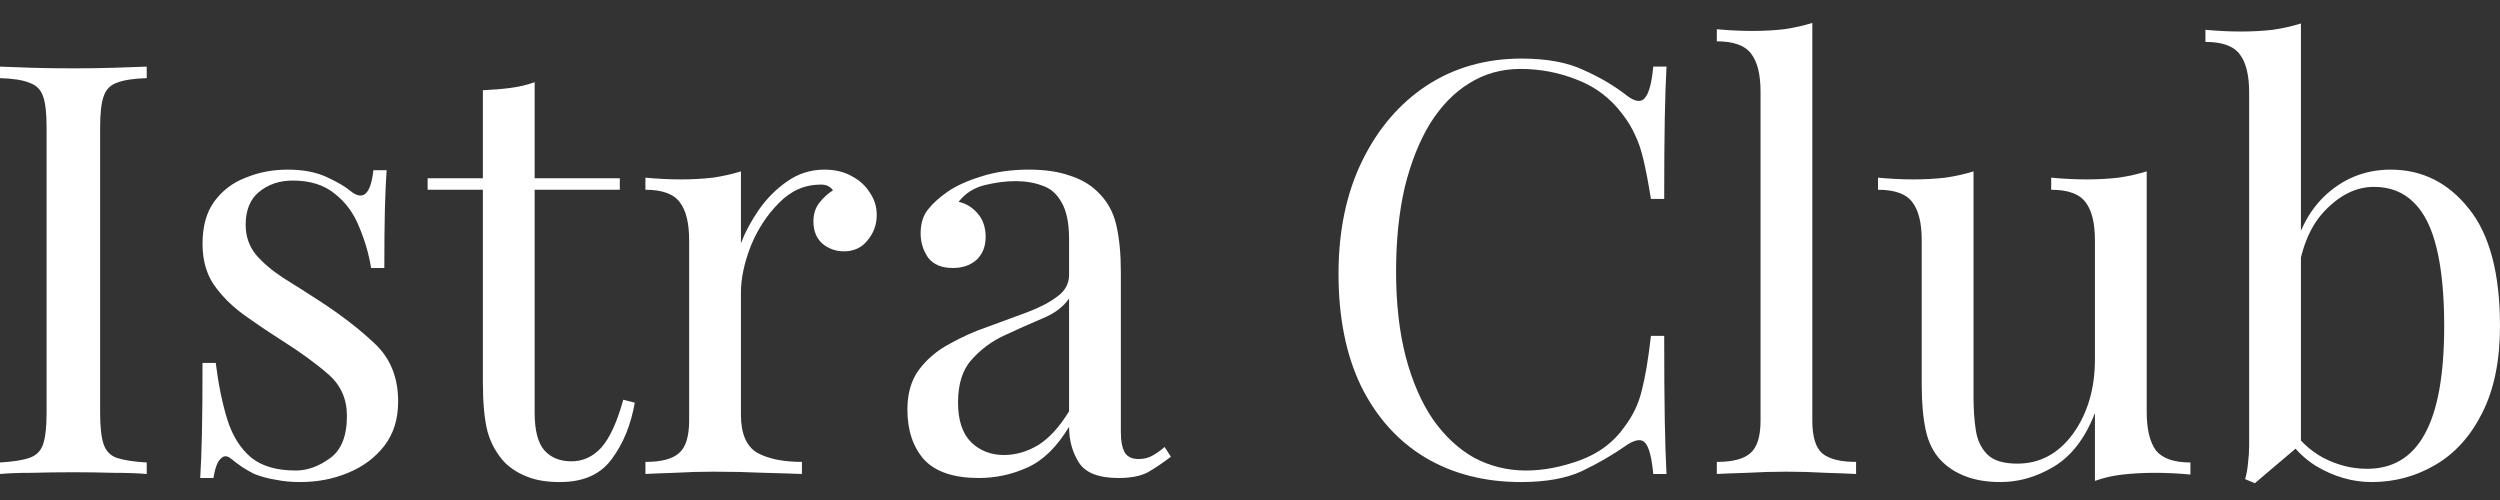 <?xml version="1.0" encoding="UTF-8"?> <svg xmlns="http://www.w3.org/2000/svg" width="100" height="20" viewBox="0 0 100 20" fill="none"><rect x="0" y="0" width="100" height="20" fill="#333333" stroke="none"/><path d="M5.869 2.665V3.125C5.347 3.141 4.948 3.202 4.672 3.31C4.411 3.402 4.235 3.586 4.143 3.862C4.051 4.123 4.005 4.537 4.005 5.105V16.52C4.005 17.072 4.051 17.486 4.143 17.763C4.235 18.039 4.411 18.223 4.672 18.315C4.948 18.407 5.347 18.468 5.869 18.499V18.959C5.516 18.929 5.071 18.913 4.534 18.913C4.012 18.898 3.483 18.89 2.946 18.89C2.347 18.89 1.787 18.898 1.266 18.913C0.744 18.913 0.322 18.929 0 18.959V18.499C0.522 18.468 0.913 18.407 1.174 18.315C1.45 18.223 1.634 18.039 1.726 17.763C1.818 17.486 1.864 17.072 1.864 16.52V5.105C1.864 4.537 1.818 4.123 1.726 3.862C1.634 3.586 1.45 3.402 1.174 3.31C0.913 3.202 0.522 3.141 0 3.125V2.665C0.322 2.68 0.744 2.696 1.266 2.711C1.787 2.727 2.347 2.734 2.946 2.734C3.483 2.734 4.012 2.727 4.534 2.711C5.071 2.696 5.516 2.68 5.869 2.665Z" fill="white"></path><path d="M11.507 6.785C12.121 6.785 12.642 6.884 13.072 7.084C13.502 7.283 13.816 7.468 14.015 7.636C14.522 8.051 14.829 7.774 14.936 6.808H15.465C15.435 7.237 15.412 7.751 15.396 8.35C15.381 8.933 15.373 9.723 15.373 10.72H14.844C14.752 10.152 14.591 9.6 14.361 9.063C14.146 8.526 13.824 8.089 13.394 7.751C12.964 7.398 12.404 7.222 11.714 7.222C11.177 7.222 10.724 7.375 10.356 7.682C10.003 7.974 9.827 8.411 9.827 8.994C9.827 9.454 9.965 9.853 10.241 10.191C10.517 10.513 10.878 10.82 11.323 11.111C11.768 11.388 12.251 11.694 12.773 12.032C13.647 12.6 14.391 13.175 15.005 13.758C15.619 14.341 15.926 15.108 15.926 16.06C15.926 16.765 15.742 17.356 15.373 17.832C15.005 18.307 14.522 18.668 13.923 18.913C13.34 19.159 12.696 19.282 11.99 19.282C11.653 19.282 11.33 19.251 11.024 19.189C10.732 19.143 10.448 19.067 10.172 18.959C10.019 18.883 9.857 18.791 9.689 18.683C9.535 18.576 9.382 18.461 9.228 18.338C9.075 18.215 8.937 18.223 8.814 18.361C8.691 18.484 8.599 18.737 8.538 19.12H8.009C8.039 18.63 8.062 18.031 8.078 17.325C8.093 16.62 8.101 15.684 8.101 14.518H8.63C8.737 15.377 8.891 16.129 9.09 16.773C9.29 17.417 9.604 17.924 10.034 18.292C10.463 18.645 11.062 18.821 11.829 18.821C12.289 18.821 12.742 18.66 13.187 18.338C13.647 18.016 13.877 17.448 13.877 16.635C13.877 15.96 13.632 15.408 13.141 14.978C12.65 14.548 12.028 14.096 11.277 13.62C10.724 13.267 10.203 12.914 9.712 12.561C9.236 12.209 8.845 11.81 8.538 11.365C8.246 10.92 8.101 10.383 8.101 9.754C8.101 9.063 8.254 8.503 8.561 8.074C8.883 7.629 9.305 7.306 9.827 7.107C10.348 6.892 10.909 6.785 11.507 6.785Z" fill="white"></path><path d="M21.386 3.287V7.13H24.792V7.59H21.386V16.497C21.386 17.218 21.517 17.724 21.777 18.016C22.038 18.307 22.399 18.453 22.859 18.453C23.319 18.453 23.718 18.269 24.056 17.901C24.393 17.517 24.685 16.88 24.93 15.991L25.391 16.106C25.237 16.995 24.93 17.747 24.47 18.361C24.025 18.975 23.335 19.282 22.399 19.282C21.877 19.282 21.448 19.212 21.11 19.075C20.773 18.952 20.473 18.768 20.212 18.522C19.875 18.169 19.637 17.747 19.499 17.256C19.376 16.765 19.315 16.113 19.315 15.3V7.59H17.105V7.13H19.315V3.609C19.698 3.593 20.067 3.563 20.42 3.517C20.773 3.471 21.095 3.394 21.386 3.287Z" fill="white"></path><path d="M32.974 6.785C33.389 6.785 33.749 6.869 34.056 7.038C34.378 7.207 34.624 7.429 34.792 7.705C34.977 7.966 35.069 8.265 35.069 8.603C35.069 8.986 34.946 9.324 34.7 9.616C34.47 9.907 34.156 10.053 33.757 10.053C33.435 10.053 33.151 9.953 32.905 9.754C32.66 9.539 32.537 9.24 32.537 8.856C32.537 8.565 32.614 8.319 32.767 8.12C32.936 7.905 33.12 7.736 33.319 7.613C33.212 7.46 33.051 7.383 32.836 7.383C32.192 7.383 31.632 7.629 31.156 8.12C30.681 8.595 30.305 9.171 30.029 9.846C29.768 10.521 29.637 11.142 29.637 11.71V16.589C29.637 17.341 29.852 17.847 30.282 18.108C30.727 18.353 31.325 18.476 32.077 18.476V18.959C31.724 18.944 31.225 18.929 30.581 18.913C29.936 18.883 29.254 18.867 28.532 18.867C28.011 18.867 27.489 18.883 26.968 18.913C26.461 18.929 26.078 18.944 25.817 18.959V18.476C26.446 18.476 26.891 18.361 27.152 18.131C27.428 17.901 27.566 17.463 27.566 16.819V9.616C27.566 8.925 27.443 8.419 27.198 8.097C26.952 7.759 26.492 7.59 25.817 7.59V7.107C26.308 7.153 26.783 7.176 27.244 7.176C27.689 7.176 28.111 7.153 28.509 7.107C28.924 7.046 29.3 6.961 29.637 6.854V9.731C29.806 9.286 30.044 8.841 30.351 8.396C30.673 7.935 31.056 7.552 31.501 7.245C31.946 6.938 32.437 6.785 32.974 6.785Z" fill="white"></path><path d="M39.149 19.12C38.152 19.12 37.423 18.875 36.963 18.384C36.518 17.878 36.296 17.21 36.296 16.382C36.296 15.737 36.449 15.208 36.756 14.794C37.078 14.364 37.485 14.019 37.976 13.758C38.467 13.482 38.981 13.252 39.518 13.068C40.07 12.868 40.592 12.676 41.083 12.492C41.574 12.308 41.972 12.101 42.279 11.871C42.602 11.641 42.763 11.349 42.763 10.996V9.569C42.763 8.925 42.663 8.434 42.464 8.097C42.279 7.759 42.026 7.537 41.704 7.429C41.382 7.306 41.021 7.245 40.622 7.245C40.239 7.245 39.825 7.299 39.38 7.406C38.95 7.514 38.605 7.736 38.344 8.074C38.635 8.135 38.889 8.288 39.103 8.534C39.318 8.779 39.426 9.094 39.426 9.477C39.426 9.861 39.303 10.168 39.057 10.398C38.812 10.613 38.497 10.72 38.114 10.72C37.669 10.72 37.339 10.582 37.124 10.306C36.925 10.014 36.825 9.692 36.825 9.339C36.825 8.94 36.925 8.618 37.124 8.373C37.324 8.127 37.577 7.897 37.884 7.682C38.236 7.437 38.689 7.23 39.242 7.061C39.809 6.877 40.446 6.785 41.152 6.785C41.781 6.785 42.318 6.861 42.763 7.015C43.208 7.153 43.576 7.36 43.867 7.636C44.266 8.005 44.527 8.457 44.65 8.994C44.773 9.516 44.834 10.145 44.834 10.881V17.279C44.834 17.648 44.888 17.924 44.995 18.108C45.102 18.277 45.287 18.361 45.547 18.361C45.762 18.361 45.946 18.315 46.1 18.223C46.269 18.131 46.43 18.016 46.583 17.878L46.836 18.269C46.514 18.514 46.207 18.722 45.916 18.89C45.624 19.044 45.233 19.12 44.742 19.12C43.944 19.12 43.415 18.913 43.154 18.499C42.893 18.085 42.763 17.609 42.763 17.072C42.272 17.885 41.712 18.43 41.083 18.706C40.469 18.982 39.825 19.12 39.149 19.12ZM40.162 18.2C40.622 18.2 41.075 18.07 41.52 17.809C41.965 17.532 42.379 17.08 42.763 16.451V11.94C42.532 12.277 42.172 12.546 41.681 12.745C41.205 12.945 40.707 13.167 40.185 13.413C39.679 13.643 39.242 13.965 38.873 14.38C38.505 14.778 38.321 15.354 38.321 16.106C38.321 16.811 38.497 17.341 38.85 17.694C39.203 18.031 39.64 18.2 40.162 18.2Z" fill="white"></path><path d="M60.86 2.343C61.873 2.343 62.701 2.496 63.346 2.803C64.005 3.095 64.588 3.44 65.095 3.839C65.402 4.069 65.632 4.1 65.785 3.931C65.954 3.747 66.069 3.325 66.13 2.665H66.66C66.629 3.233 66.606 3.923 66.591 4.736C66.575 5.55 66.568 6.624 66.568 7.958H66.038C65.931 7.299 65.831 6.777 65.739 6.393C65.647 5.995 65.532 5.657 65.394 5.381C65.271 5.105 65.103 4.829 64.888 4.552C64.412 3.923 63.814 3.471 63.093 3.194C62.371 2.903 61.612 2.757 60.814 2.757C60.062 2.757 59.38 2.949 58.766 3.333C58.167 3.701 57.646 4.238 57.201 4.944C56.771 5.649 56.434 6.501 56.188 7.498C55.958 8.495 55.843 9.616 55.843 10.858C55.843 12.147 55.973 13.29 56.234 14.287C56.495 15.269 56.856 16.098 57.316 16.773C57.791 17.448 58.344 17.962 58.973 18.315C59.617 18.652 60.308 18.821 61.044 18.821C61.735 18.821 62.456 18.683 63.208 18.407C63.959 18.131 64.55 17.686 64.98 17.072C65.317 16.627 65.547 16.144 65.67 15.622C65.808 15.101 65.931 14.372 66.038 13.436H66.568C66.568 14.832 66.575 15.96 66.591 16.819C66.606 17.663 66.629 18.376 66.66 18.959H66.13C66.069 18.3 65.962 17.885 65.808 17.717C65.67 17.548 65.432 17.571 65.095 17.786C64.527 18.185 63.921 18.538 63.277 18.844C62.648 19.136 61.834 19.282 60.837 19.282C59.38 19.282 58.098 18.952 56.994 18.292C55.904 17.632 55.053 16.681 54.439 15.438C53.841 14.195 53.541 12.7 53.541 10.95C53.541 9.232 53.856 7.728 54.485 6.44C55.114 5.151 55.973 4.146 57.063 3.425C58.167 2.704 59.433 2.343 60.86 2.343Z" fill="white"></path><path d="M72.493 0.916V16.819C72.493 17.463 72.624 17.901 72.885 18.131C73.161 18.361 73.613 18.476 74.243 18.476V18.959C73.982 18.944 73.583 18.929 73.046 18.913C72.524 18.883 71.995 18.867 71.458 18.867C70.936 18.867 70.407 18.883 69.87 18.913C69.333 18.929 68.934 18.944 68.673 18.959V18.476C69.302 18.476 69.747 18.361 70.008 18.131C70.284 17.901 70.422 17.463 70.422 16.819V3.678C70.422 2.987 70.299 2.481 70.054 2.159C69.808 1.821 69.348 1.653 68.673 1.653V1.169C69.164 1.215 69.64 1.238 70.1 1.238C70.545 1.238 70.967 1.215 71.366 1.169C71.78 1.108 72.156 1.023 72.493 0.916Z" fill="white"></path><path d="M85.868 6.854V16.474C85.868 17.164 85.991 17.678 86.236 18.016C86.497 18.338 86.957 18.499 87.617 18.499V18.982C87.141 18.936 86.666 18.913 86.19 18.913C85.745 18.913 85.316 18.936 84.901 18.982C84.502 19.028 84.134 19.113 83.797 19.236V16.52C83.413 17.517 82.868 18.231 82.162 18.66C81.472 19.075 80.759 19.282 80.022 19.282C79.485 19.282 79.017 19.205 78.618 19.051C78.219 18.898 77.889 18.683 77.629 18.407C77.337 18.1 77.138 17.701 77.03 17.21C76.923 16.719 76.869 16.113 76.869 15.392V9.616C76.869 8.925 76.746 8.419 76.501 8.097C76.255 7.759 75.795 7.59 75.12 7.59V7.107C75.611 7.153 76.087 7.176 76.547 7.176C76.992 7.176 77.414 7.153 77.813 7.107C78.227 7.046 78.603 6.961 78.941 6.854V15.899C78.941 16.374 78.971 16.811 79.033 17.21C79.094 17.609 79.247 17.931 79.493 18.177C79.738 18.422 80.137 18.545 80.69 18.545C81.595 18.545 82.339 18.146 82.922 17.348C83.505 16.535 83.797 15.546 83.797 14.38V9.616C83.797 8.925 83.674 8.419 83.428 8.097C83.183 7.759 82.722 7.59 82.047 7.59V7.107C82.538 7.153 83.014 7.176 83.474 7.176C83.919 7.176 84.341 7.153 84.74 7.107C85.154 7.046 85.53 6.961 85.868 6.854Z" fill="white"></path><path d="M95.627 6.785C96.885 6.785 97.929 7.306 98.757 8.35C99.586 9.378 100 10.943 100 13.045C100 14.425 99.762 15.584 99.287 16.52C98.826 17.44 98.205 18.131 97.422 18.591C96.64 19.051 95.788 19.282 94.868 19.282C94.101 19.282 93.356 19.067 92.635 18.637C91.93 18.192 91.4 17.54 91.047 16.681L91.508 16.934C91.891 17.548 92.367 18.008 92.935 18.315C93.502 18.607 94.085 18.752 94.684 18.752C95.712 18.752 96.479 18.292 96.985 17.371C97.507 16.436 97.768 14.993 97.768 13.045C97.768 11.802 97.668 10.766 97.468 9.938C97.269 9.109 96.962 8.495 96.548 8.097C96.134 7.682 95.604 7.475 94.96 7.475C94.254 7.475 93.594 7.797 92.981 8.442C92.382 9.071 92.014 9.999 91.876 11.226L91.6 10.904C91.769 9.6 92.221 8.588 92.958 7.866C93.709 7.145 94.599 6.785 95.627 6.785ZM92.037 0.939V17.763C91.838 17.931 91.63 18.108 91.416 18.292C91.216 18.461 91.017 18.63 90.817 18.798C90.618 18.967 90.411 19.143 90.196 19.328L89.805 19.166C89.866 18.952 89.904 18.737 89.92 18.522C89.95 18.292 89.966 18.062 89.966 17.832V3.701C89.966 3.01 89.843 2.504 89.597 2.182C89.352 1.844 88.892 1.676 88.217 1.676V1.192C88.708 1.238 89.183 1.261 89.644 1.261C90.088 1.261 90.51 1.238 90.909 1.192C91.324 1.131 91.699 1.046 92.037 0.939Z" fill="white"></path></svg> 